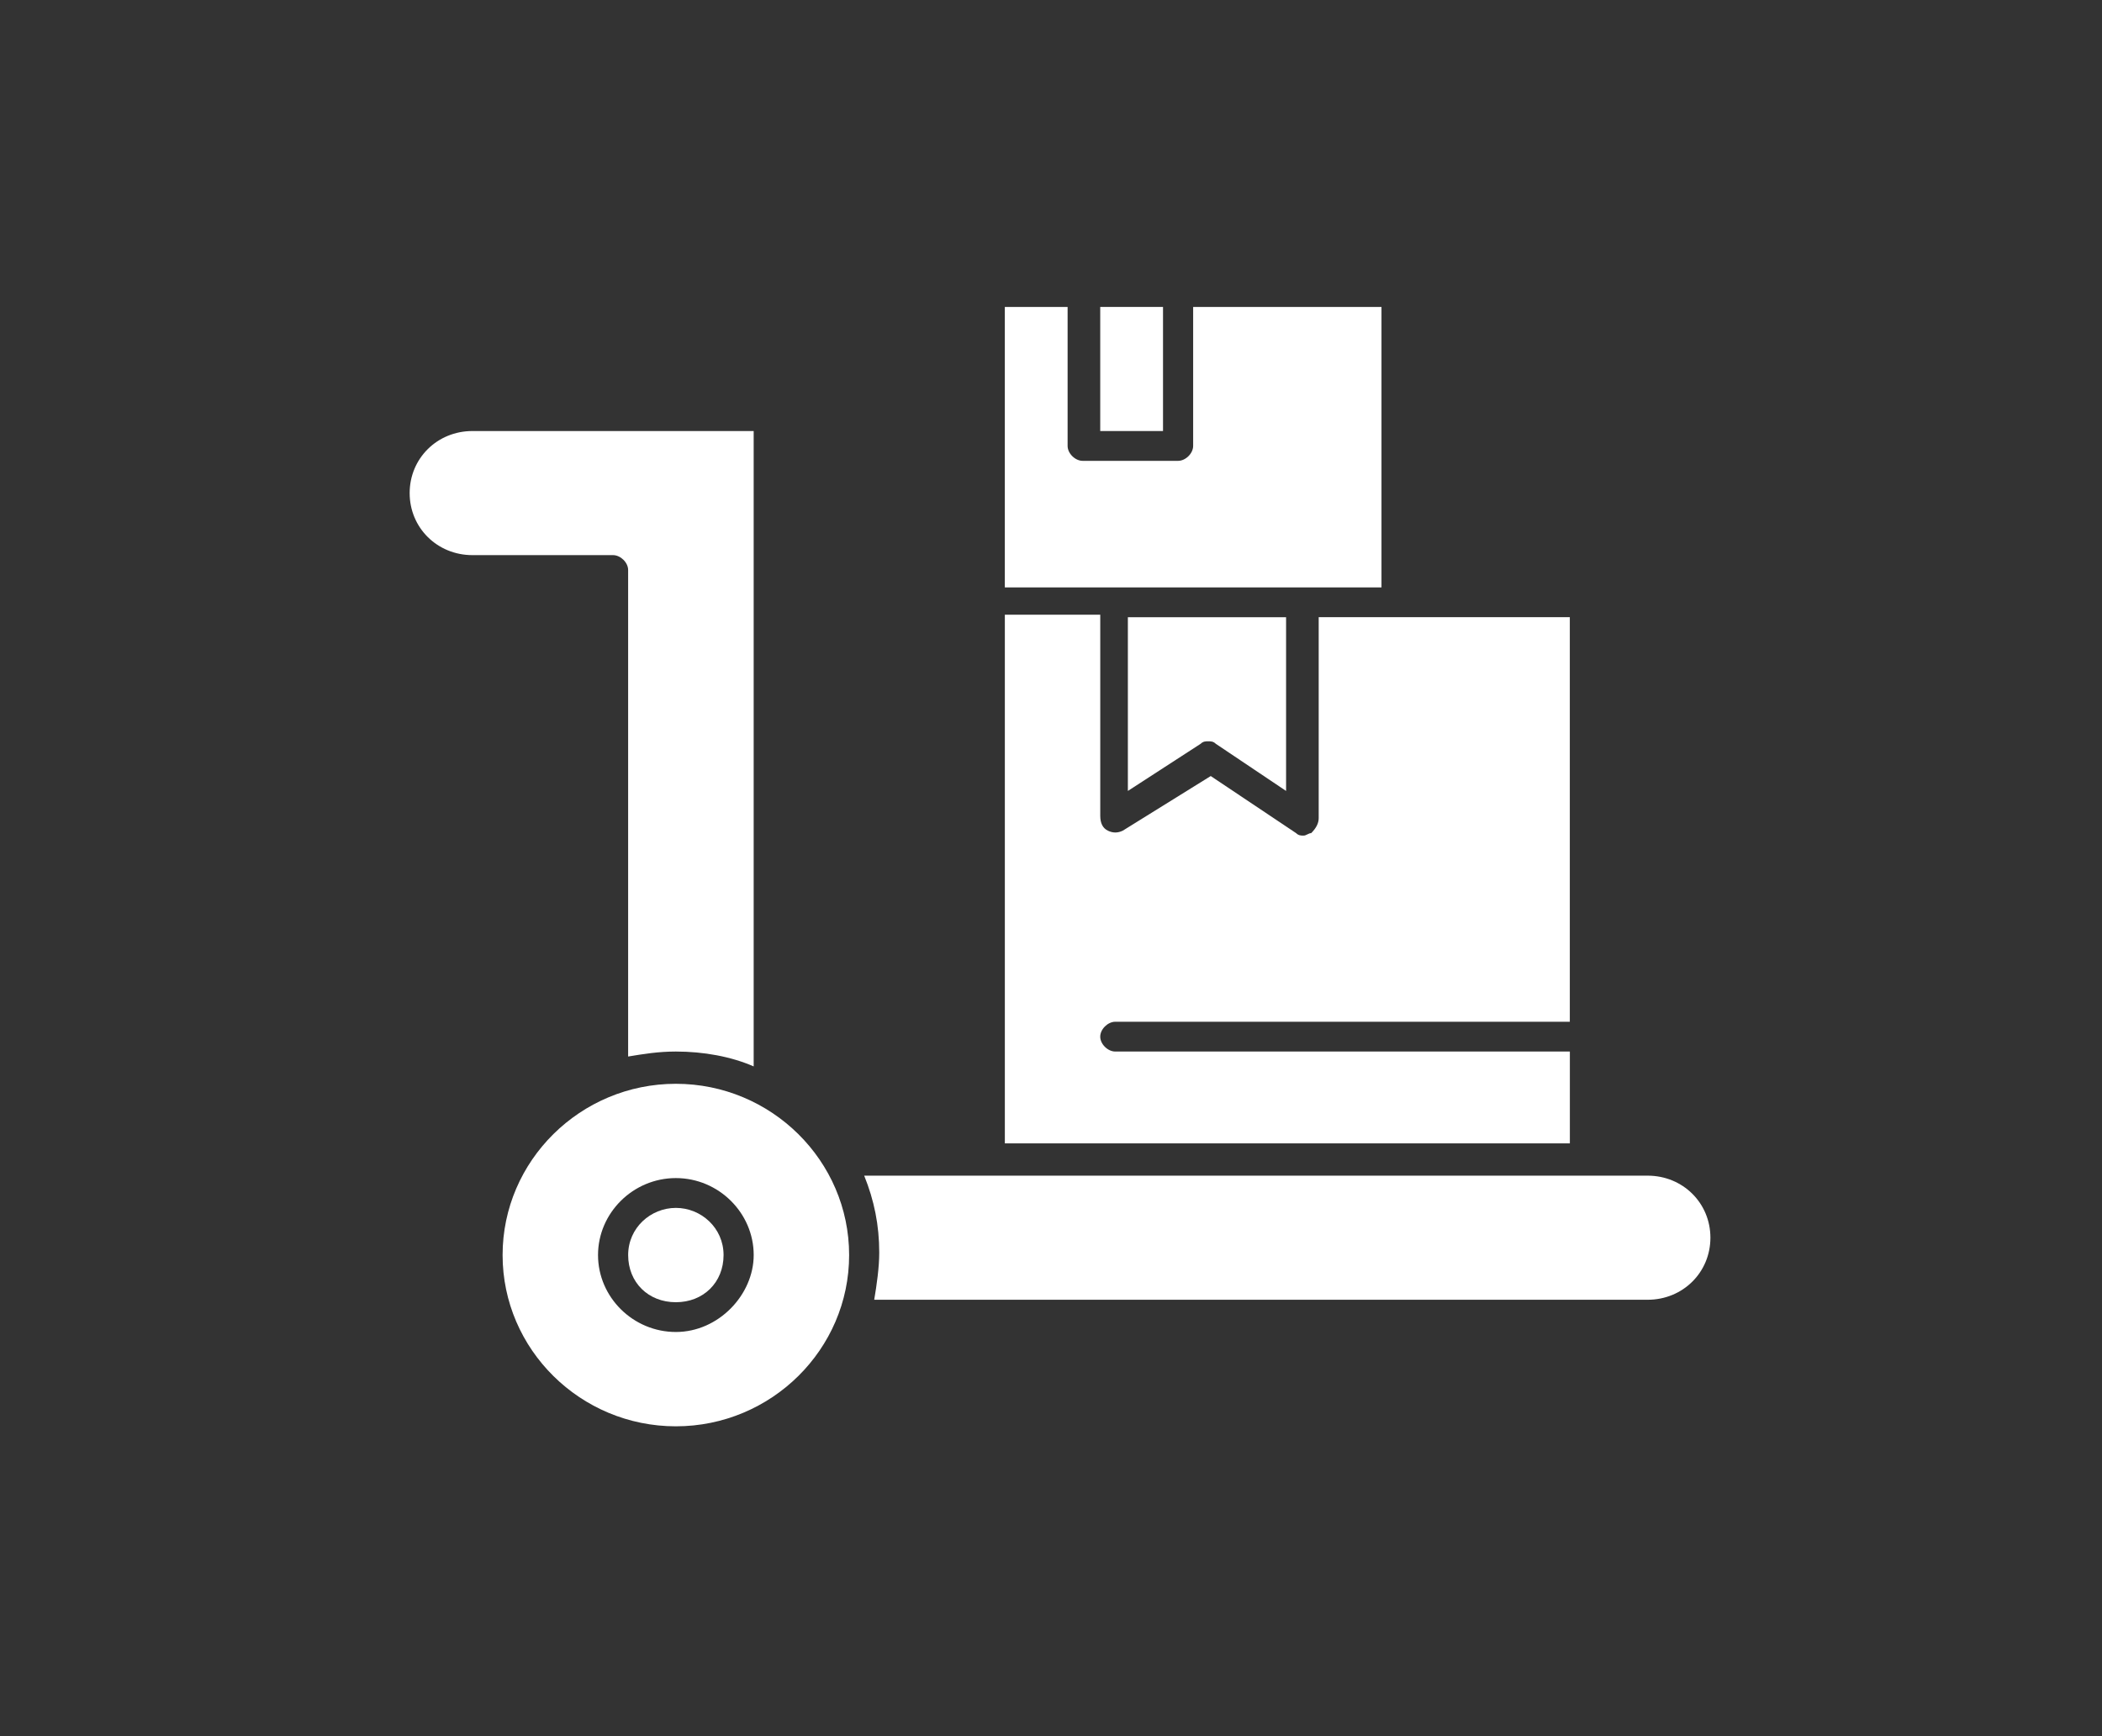 <?xml version="1.0" encoding="UTF-8"?>
<svg id="Capa_2" data-name="Capa 2" xmlns="http://www.w3.org/2000/svg" viewBox="0 0 928.43 767">
  <rect x="0" y="0" width="928.43" height="767" fill="#333333" stroke="none"/>
  <defs>
    <style>
      .cls-1 {
        fill: #fff;
      }

      .cls-2 {
        fill: none;
      }
    </style>
  </defs>
  <g id="Capa_5" data-name="Capa 5">
    <rect class="cls-2" width="928.43" height="767"/>
    <g id="_973_Cart_ecommerce_shopping" data-name="973, Cart, ecommerce, shopping">
      <g>
        <rect class="cls-1" x="485.96" y="135.59" width="27.73" height="54.82"/>
        <path class="cls-1" d="M575.8,259.48h34.39v-123.89h-83.19v61.4c0,3.3-3.33,6.59-6.65,6.59h-42.15c-3.32,0-6.65-3.29-6.65-6.59v-61.4h-27.73v123.89h131.98Z"/>
        <path class="cls-1" d="M298.52,478.77c-42.15,0-76.53,34-76.53,75.66s34.38,75.65,76.53,75.65,76.53-33.99,76.53-75.65-34.38-75.66-76.53-75.66Zm0,109.64c-18.86,0-34.38-15.34-34.38-33.99s15.53-34,34.38-34,34.38,15.35,34.38,34c0,17.54-15.53,33.99-34.38,33.99Z"/>
        <path class="cls-1" d="M277.44,251.81v214.91c6.65-1.1,13.31-2.2,21.07-2.2,12.2,0,24.4,2.2,34.38,6.57V190.41h-124.22c-15.53,0-27.73,12.06-27.73,27.41s12.2,27.41,27.73,27.41h62.11c3.33,0,6.66,3.29,6.66,6.57Z"/>
        <path class="cls-1" d="M298.52,533.59c-11.09,0-21.07,8.77-21.07,20.84s8.87,20.83,21.07,20.83,21.07-8.77,21.07-20.83-9.98-20.84-21.07-20.84Z"/>
        <path class="cls-1" d="M530.33,328.56c1.11-1.09,2.22-1.09,3.33-1.09s2.22,0,3.33,1.09l31.06,20.84v-76.75h-69.88v76.75l32.16-20.84Z"/>
        <path class="cls-1" d="M727.75,519.34H381.7c4.44,10.96,6.65,21.93,6.65,33.99,0,6.59-1.11,14.26-2.22,20.84h341.61c15.53,0,27.73-12.06,27.73-27.41s-12.2-27.41-27.73-27.41Z"/>
        <path class="cls-1" d="M693.37,464.52h-200.76c-3.32,0-6.65-3.29-6.65-6.57s3.33-6.59,6.65-6.59h200.76v-178.72h-110.92v88.81c0,2.2-1.11,4.39-3.32,6.59-1.11,0-2.22,1.09-3.33,1.09s-2.22,0-3.32-1.09l-37.71-25.22-38.82,24.11c-2.22,1.1-4.44,1.1-6.65,0-2.22-1.09-3.33-3.29-3.33-6.57v-88.81h-42.14v233.54h249.56v-40.57h0Z"/>
      </g>
    </g>
  </g>
</svg>